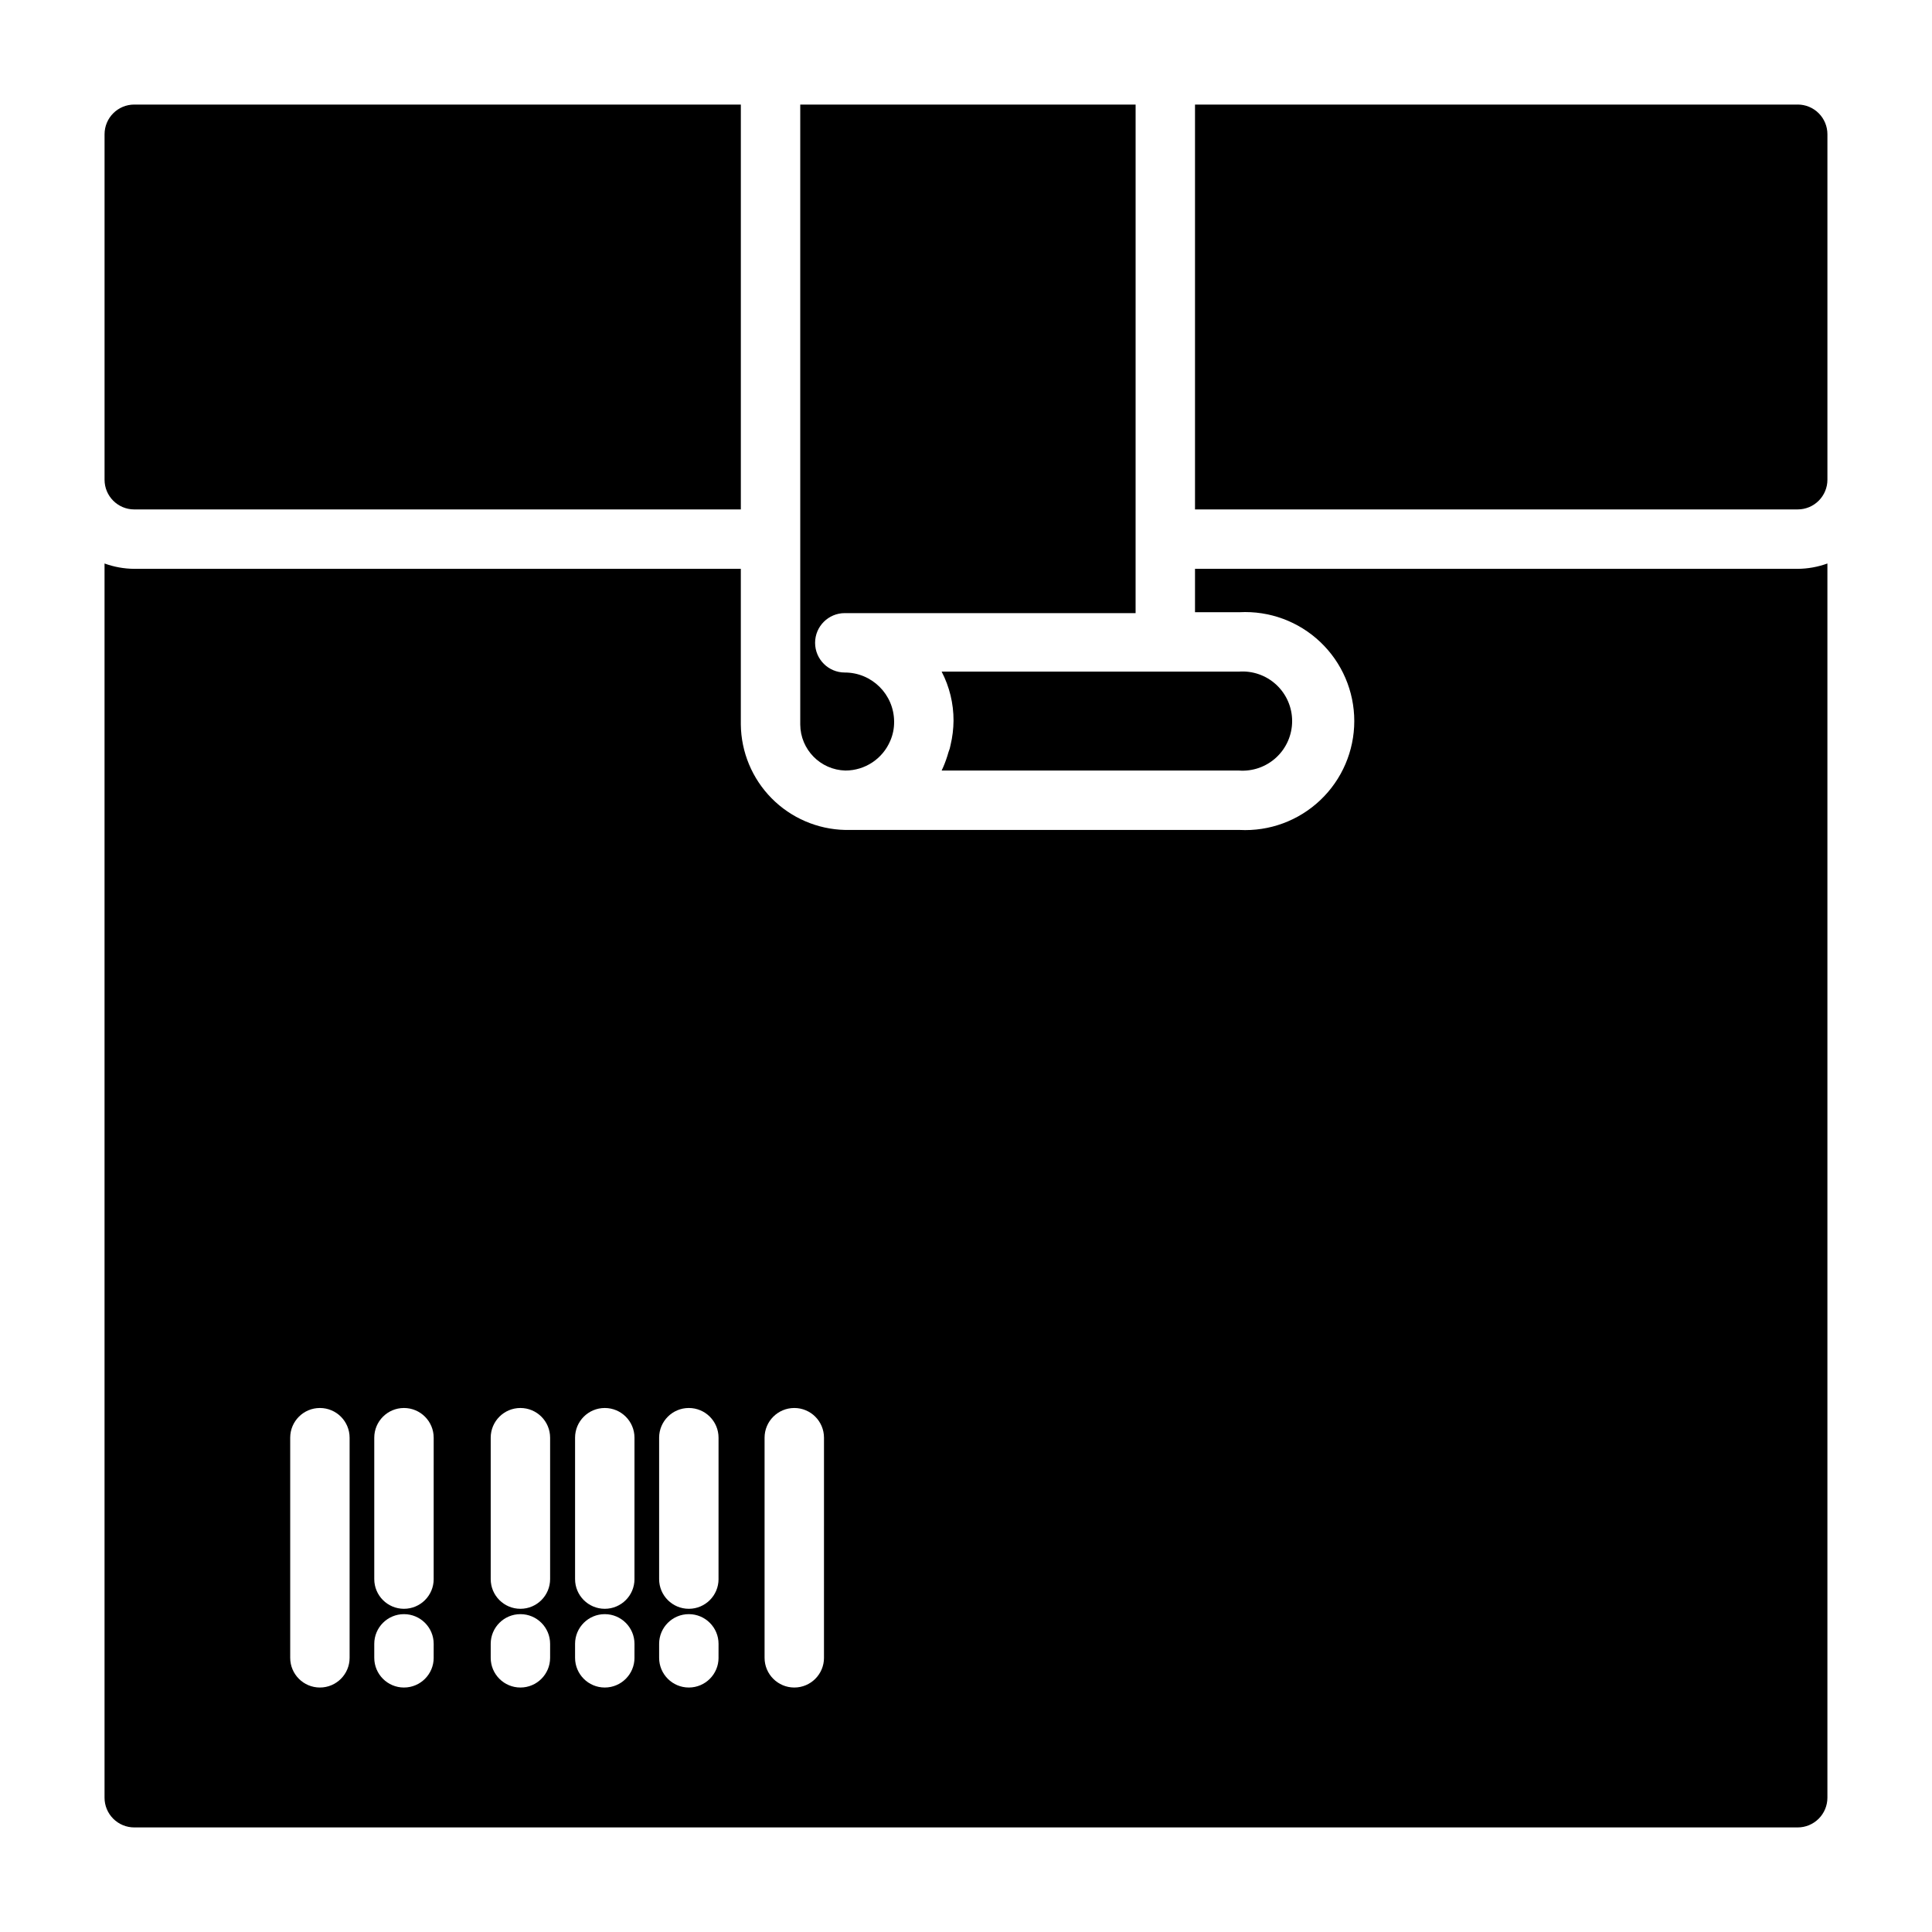 <?xml version="1.0" encoding="UTF-8"?>
<!-- Uploaded to: ICON Repo, www.iconrepo.com, Generator: ICON Repo Mixer Tools -->
<svg fill="#000000" width="800px" height="800px" version="1.1" viewBox="144 144 512 512" xmlns="http://www.w3.org/2000/svg">
 <g>
  <path d="m395.36 343.32c-0.379 1.371-0.852 2.711-1.418 4.016-0.117 0.293-0.246 0.582-0.395 0.863h78.723c3.648 0.285 7.254-0.969 9.945-3.457 2.688-2.488 4.215-5.984 4.215-9.648s-1.527-7.16-4.215-9.648c-2.691-2.488-6.297-3.742-9.945-3.457h-78.723c2.082 4.012 3.164 8.469 3.148 12.988-0.02 2.172-0.281 4.34-0.785 6.453-0.113 0.648-0.297 1.285-0.551 1.891z"/>
  <path d="m368.04 348.2c5.184 0 9.863-3.098 11.887-7.871 0.699-1.613 1.051-3.356 1.023-5.117-0.043-7.184-5.883-12.988-13.07-12.988-4.348 0-7.871-3.523-7.871-7.871 0-4.348 3.523-7.871 7.871-7.871h77.066l0.004-134.77h-88.875v164.29c0.039 6.629 5.336 12.031 11.965 12.199z"/>
  <path d="m460.69 294.75v11.492h11.809c7.914-0.414 15.648 2.441 21.395 7.898 5.75 5.453 9.004 13.027 9.004 20.953 0 7.922-3.254 15.5-9.004 20.953-5.746 5.457-13.48 8.312-21.395 7.898h-104.54c-7.332-0.164-14.312-3.172-19.469-8.383-5.156-5.215-8.082-12.23-8.164-19.562v-41.25h-160.75c-2.688-0.023-5.348-0.5-7.871-1.418v327.08c0 2.09 0.828 4.09 2.305 5.566 1.477 1.477 3.477 2.309 5.566 2.309h440.83c2.09 0 4.09-0.832 5.566-2.309 1.477-1.477 2.309-3.477 2.309-5.566v-327.08c-2.527 0.918-5.188 1.395-7.875 1.418zm-224.04 288.59c0 4.344-3.523 7.871-7.871 7.871s-7.871-3.527-7.871-7.871v-58.332c0-4.348 3.523-7.875 7.871-7.875s7.871 3.527 7.871 7.875zm22.277 0h0.004c0 4.344-3.527 7.871-7.875 7.871s-7.871-3.527-7.871-7.871v-3.703c0-4.348 3.523-7.871 7.871-7.871s7.875 3.523 7.875 7.871zm0-20.859 0.004-0.004c0 4.348-3.527 7.871-7.875 7.871s-7.871-3.523-7.871-7.871v-37.469c0-4.348 3.523-7.875 7.871-7.875s7.875 3.527 7.875 7.875zm30.859 20.859c0 4.344-3.523 7.871-7.871 7.871-4.348 0-7.871-3.527-7.871-7.871v-3.703c0-4.348 3.523-7.871 7.871-7.871 4.348 0 7.871 3.523 7.871 7.871zm0-20.859v-0.004c0 4.348-3.523 7.871-7.871 7.871-4.348 0-7.871-3.523-7.871-7.871v-37.469c0-4.348 3.523-7.875 7.871-7.875 4.348 0 7.871 3.527 7.871 7.875zm22.355 20.859h0.004c0 4.344-3.527 7.871-7.875 7.871-4.348 0-7.871-3.527-7.871-7.871v-3.703c0-4.348 3.523-7.871 7.871-7.871 4.348 0 7.875 3.523 7.875 7.871zm0-20.859 0.004-0.004c0 4.348-3.527 7.871-7.875 7.871-4.348 0-7.871-3.523-7.871-7.871v-37.469c0-4.348 3.523-7.875 7.871-7.875 4.348 0 7.875 3.527 7.875 7.875zm22.277 20.859h0.004c0 4.344-3.527 7.871-7.875 7.871-4.348 0-7.871-3.527-7.871-7.871v-3.703c0-4.348 3.523-7.871 7.871-7.871 4.348 0 7.875 3.523 7.875 7.871zm0-20.859 0.004-0.004c0 4.348-3.527 7.871-7.875 7.871-4.348 0-7.871-3.523-7.871-7.871v-37.469c0-4.348 3.523-7.875 7.871-7.875 4.348 0 7.875 3.527 7.875 7.875zm27.945 20.859h0.004c0 4.344-3.523 7.871-7.871 7.871s-7.875-3.527-7.875-7.871v-58.332c0-4.348 3.527-7.875 7.875-7.875s7.871 3.527 7.871 7.875z"/>
  <path d="m179.58 279h160.75v-107.29h-160.75c-4.348 0-7.871 3.523-7.871 7.871v91.551c0 4.348 3.523 7.871 7.871 7.871z"/>
  <path d="m620.41 171.71h-159.72v107.29h159.72c2.09 0 4.09-0.828 5.566-2.305 1.477-1.477 2.309-3.477 2.309-5.566v-91.551c0-2.09-0.832-4.09-2.309-5.566-1.477-1.477-3.477-2.305-5.566-2.305z"/>
 </g>
</svg>